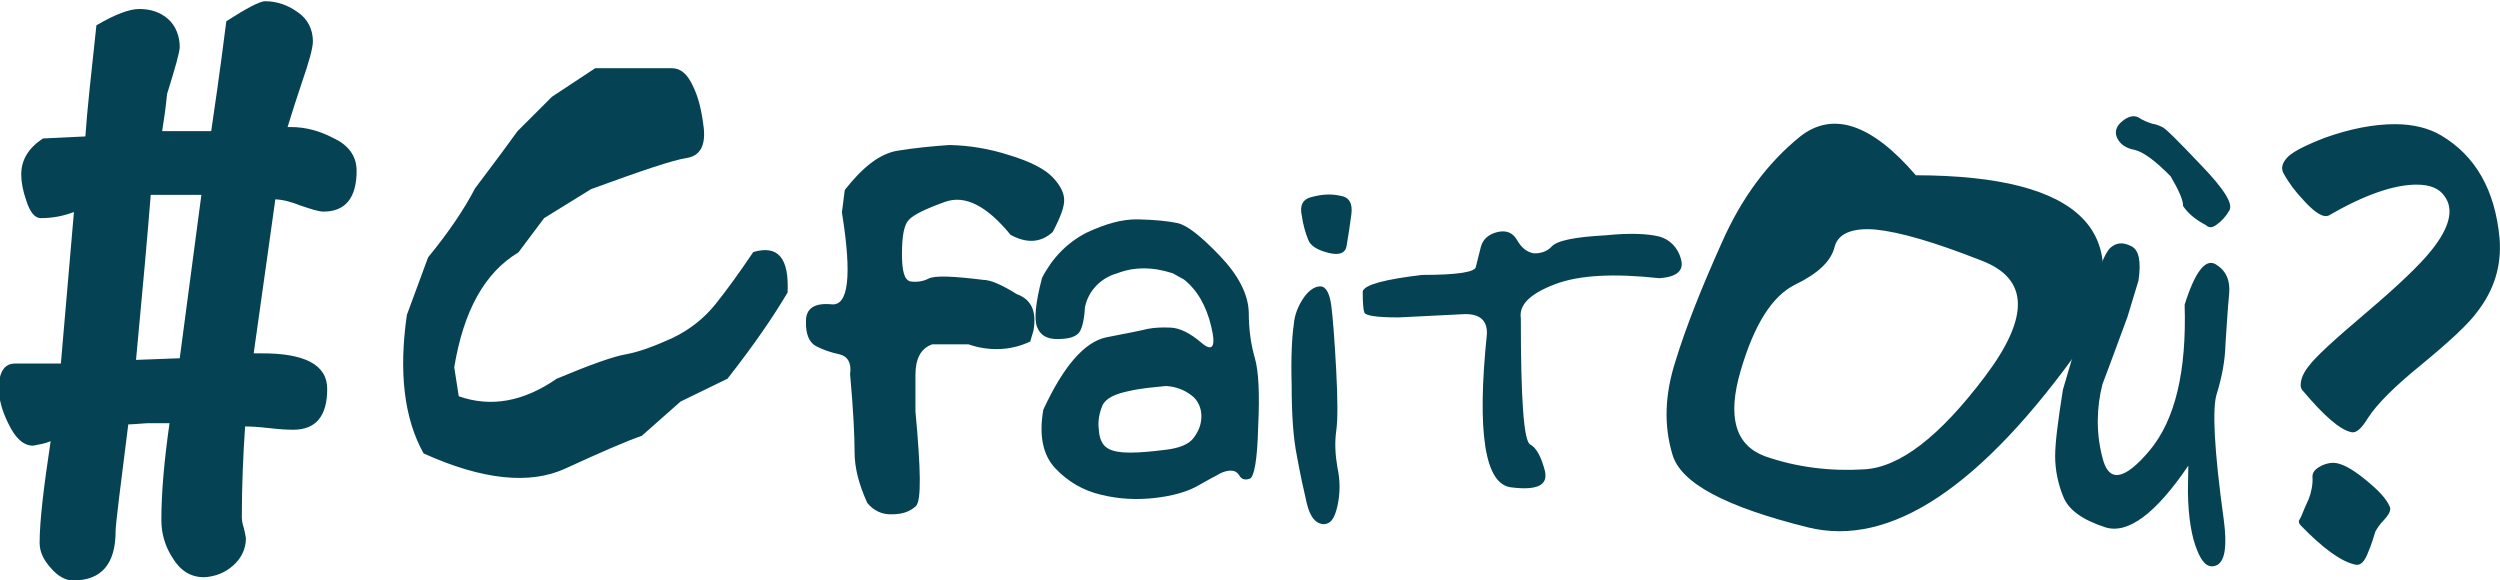 <svg xmlns="http://www.w3.org/2000/svg" viewBox="0 0 612 142.1"><path fill="#054354" d="M44 87.7l-10.7.4c1.7-18 2.9-31.5 3.6-40.4h12.4l-5.3 40zm43.3-45.9c0-3.6-2-6.3-5.7-8-3.2-1.7-6.7-2.7-10.4-2.7h-.8c1.1-3.6 2.3-7.3 3.5-10.9 1.7-4.9 2.7-8.4 2.7-10.1 0-2.9-1.3-5.5-3.7-7.1-2.3-1.7-5.1-2.7-8-2.7-1.3 0-4.5 1.7-9.5 4.9-1.7 13.6-3.1 22.7-3.7 26.9h-12c.5-3.1.9-6 1.2-9.1 2-6.4 3.1-10.3 3.1-11.5 0-2.5-.9-5.1-2.8-6.8-1.9-1.7-4.3-2.5-7.1-2.5-2.4 0-5.9 1.3-10.5 4-1.3 12-2.3 21.1-2.7 27.2l-10.4.5c-3.6 2.4-5.3 5.3-5.3 8.8 0 1.9.4 4 1.2 6.3.9 2.9 2.1 4.4 3.6 4.4 2.8 0 5.5-.5 8.1-1.5L14.9 89H3.6c-2.5 0-3.9 2.1-3.9 6.1 0 2.5.8 5.5 2.3 8.5 1.7 3.6 3.7 5.5 6.1 5.5 1.5-.3 2.9-.5 4.3-1.1-1.7 11.2-2.7 19.5-2.7 24.9 0 2.1.9 4.1 2.7 6.1 1.7 2 3.6 3.1 5.5 3.1 6.9 0 10.4-4 10.4-12.1 0-1.6 1.1-10.3 3.1-26.1 2.5-.1 4.1-.3 4.9-.3h5.2c-1.3 9.1-2 16.9-2 23.7 0 3.3.9 6.4 2.7 9.2 1.9 3.2 4.5 4.8 7.7 4.8 2.7-.1 5.2-1.1 7.1-2.8 2-1.7 3.2-4.1 3.2-6.7-.1-.8-.3-1.7-.5-2.5-.4-1.2-.5-2.1-.5-2.8 0-7.3.3-14.8.8-22.1 1.3 0 3.3.1 5.9.4 2.5.3 4.5.4 5.9.4 5.5 0 8.3-3.3 8.3-10 0-5.9-5.5-8.8-16.4-8.7h-1.6c2.4-16.8 4.1-29.3 5.3-37.7 2.1.1 4.1.7 6.1 1.5 2.7.9 4.5 1.5 5.7 1.5 5.3 0 8.1-3.3 8.1-10m497.6 82c-.7-1.6-2.5-3.7-6-6.5-3.3-2.7-5.9-4-7.7-4-1.3 0-2.5.4-3.6 1.1s-1.6 1.5-1.5 2.5c.1 1.7-.3 3.6-.9 5.2-.7 1.5-1.3 2.9-1.9 4.4l-.5.9c-.1.4 0 .8.4 1.2 5.5 5.7 10 8.9 13.3 9.6 1.3.4 2.4-.7 3.3-3.2.7-1.6 1.2-3.3 1.7-4.9.5-.9 1.2-1.9 2-2.7 1.1-1.2 1.6-2 1.6-2.7.1-.2 0-.6-.2-.9m27-65.4c-1.1-11.9-5.9-20.3-14.4-25.3-2.9-1.7-6.7-2.7-11.2-2.7-5.2 0-10.9 1.1-17.1 3.3-5.2 2-8.4 3.7-9.5 5.1-1.1 1.3-1.3 2.5-.7 3.6 1.3 2.4 2.9 4.5 4.8 6.5 2.4 2.7 4.3 4 5.5 4 .1 0 .4 0 .7-.1 8.8-5.1 16-7.6 21.6-7.6 3.2 0 5.5.9 6.8 2.8 2.4 3.2 1.3 7.7-3.2 13.3-2.8 3.5-8 8.5-15.9 15.2-7.9 6.7-12.5 10.9-14.1 13.1-1.3 1.6-2 3.2-2 4.7 0 .4.1.8.4 1.2 5.3 6.3 9.2 9.7 12 10.3 1.2.3 2.5-.9 4.1-3.5 2.1-3.3 6.5-7.7 12.9-12.9 6.8-5.6 11.5-9.9 13.7-12.9 4.4-5.6 6.1-11.6 5.6-18.1m-95.2 2.2c-1.5 1.3-3.1 5.5-4.8 12.4l-1.7 6-1.7 4.5-3.5 11.9c-1.2 7.6-1.9 12.9-1.9 16.3 0 3.3.7 6.8 2 9.9 1.3 3.3 4.8 5.7 10.3 7.5 5.5 1.7 12.3-3.3 20.3-15.1l-.1 6.4c.1 6.3.9 11.1 2.3 14.4 1.3 3.3 2.9 4.5 4.9 3.5 1.9-1.1 2.4-4.7 1.6-10.9-2.4-17.3-2.9-27.7-1.7-31.1 1.2-3.9 2-8 2.1-12.1.3-4.1.5-8.3.9-12.3.3-3.3-.8-5.7-3.3-7.2s-5.1 1.9-7.6 9.9c.5 16.3-2.3 28.1-8.5 35.6-6.3 7.5-10.1 8-11.6 1.9-1.6-6-1.5-12.3 0-18.1l1.7-4.5 4.4-11.9 2.7-8.9c.7-4.7.1-7.5-1.7-8.4-2.1-1.1-3.7-.9-5.1.3m17.7-10.2c1.1 1.7 2.9 3.3 5.6 4.7.7.7 1.5.7 2.5 0 1.3-.9 2.4-2.1 3.2-3.5 1.1-1.6-1.2-5.3-6.9-11.2-5.7-6-8.8-9.1-9.5-9.3-.8-.4-1.6-.7-2.4-.8-1.2-.4-2.3-.8-3.3-1.5-1.2-.7-2.7-.3-4.1.9-1.5 1.2-1.9 2.7-1.2 4.1.7 1.5 2.1 2.5 4.3 2.9 2.1.5 5.1 2.7 8.8 6.5 2.1 3.6 3.1 6 3 7.2M219.7 36.9c-4.3.7-8.5 4-12.9 9.6l-.7 5.5c2.5 15.5 1.6 22.9-2.5 22.5-4.1-.4-6.3.9-6.3 4.1-.1 3.2.8 5.2 2.4 6.1 1.7.9 3.7 1.6 5.7 2 2.1.5 3.1 2.1 2.7 4.9.8 8.8 1.1 15.2 1.1 19.1s1.1 8 3.1 12.4c1.5 1.9 3.7 2.9 6 2.8 2.7 0 4.5-.7 5.9-2s1.2-9.1-.1-23.2v-8.9c0-4 1.3-6.5 4.1-7.5h8.9c4.9 1.7 10.3 1.6 15.1-.7l.8-2.7c.8-4.7-.5-7.6-4.1-8.9-3.7-2.3-6.4-3.5-8.3-3.5-7.3-.9-11.7-1.1-13.3-.3-1.3.7-2.9.9-4.4.7-1.5-.3-2.1-2.5-2.1-6.7 0-4.4.5-7.2 1.7-8.4 1.1-1.2 4.1-2.7 8.9-4.4 4.8-1.7 10.1.9 16 8.1 3.9 2.1 7.3 2 10.3-.7 1.9-3.6 2.9-6.3 2.8-7.9 0-1.6-.9-3.5-2.8-5.5s-5.5-3.9-10.9-5.5c-4.7-1.5-9.5-2.3-14.4-2.4-4.3.3-8.4.7-12.7 1.4"/><path fill="#054354" d="M276.5 95.7c3.1-.7 6-.9 8.9-1.2 2.3.1 4.5.9 6.3 2.3 1.6 1.2 2.4 3.1 2.4 5.1s-.7 3.7-1.9 5.3c-1.2 1.6-3.5 2.5-6.8 2.9-3.2.4-6.1.7-8.7.7-2.4 0-4.4-.3-5.6-1.1-1.2-.7-2-2.3-2.1-4.5-.3-2 .1-4.1.9-6 .9-1.8 3.2-2.8 6.6-3.5M255.1 68c-1.6 6.1-2 10.1-1.2 12.1s2.4 2.9 4.9 2.9 4.1-.4 5.1-1.3c.9-.8 1.5-3.1 1.7-6.5.8-4 3.9-7.2 7.9-8.3 4.1-1.6 8.7-1.6 13.6 0l2.7 1.5c3.2 2.5 5.5 6.4 6.7 11.5 1.2 4.9.4 6.4-2.4 4s-5.3-3.6-7.5-3.7-4 0-5.6.3c-1.6.4-5.1 1.1-10.3 2.1-5.3 1.2-10.4 7.1-15.3 17.7-1.1 6.3-.1 11.1 2.9 14.3 3.1 3.3 6.9 5.5 11.2 6.5 4.4 1.1 8.8 1.3 13.2.8s7.7-1.5 10-2.7c1.7-.9 3.3-1.9 5.1-2.8 1.1-.7 2.1-1.1 3.3-1.2 1.1 0 1.7.3 2.3 1.2.5.9 1.3 1.2 2.5.8 1.1-.3 1.9-4.5 2.1-12.7.4-8.1.1-13.7-.8-16.8-.9-3.1-1.5-6.8-1.5-11.2-.1-4.4-2.5-9.1-7.1-13.9s-8-7.5-10.4-8-5.5-.8-9.5-.9c-4-.1-8.1 1.1-12.8 3.3-4.6 2.4-8.2 6-10.8 11m66.1-19.8c-2.3.5-3.1 2.1-2.5 4.7.3 2 .8 4 1.6 5.9.5 1.3 2.1 2.4 4.9 3.1 2.8.7 4.3 0 4.5-2 .4-2.5.8-4.9 1.1-7.3.4-2.8-.5-4.4-2.8-4.7-2.3-.5-4.5-.3-6.8.3m-2 24.6c-1.3 1.9-2.3 4.1-2.5 6.8-.4 2.7-.7 7.6-.5 14.8 0 7.1.4 12.9 1.3 17.3.8 4.4 1.6 8.1 2.4 11.5.8 3.3 2.1 4.9 3.9 5.1 1.9.1 2.9-1.3 3.6-4.4s.7-6.3 0-9.5c-.5-2.9-.7-5.9-.3-8.8.4-2.7.4-7.6 0-15.1-.4-7.3-.8-12.7-1.2-15.7s-1.3-4.7-2.7-4.7c-1.3 0-2.7.9-4 2.7m73.9-15.2c-7.6.4-12 1.3-13.3 2.8-1.1 1.2-2.8 1.7-4.4 1.6-1.6-.3-2.9-1.3-4-3.2-1.1-1.9-2.7-2.5-4.8-2-2.1.5-3.6 1.7-4.1 3.7-.5 1.9-.9 3.5-1.2 4.8-.1 1.3-4.5 2-13.2 2-9.2 1.1-14 2.4-14.5 4 0 2.7.1 4.4.4 5.2.3.8 3.1 1.2 8.4 1.2l16.1-.8c3.7-.1 5.6 1.5 5.5 4.8-2.5 24.3-.5 36.8 5.9 37.6 6.4.8 9.1-.5 8.3-4-.9-3.5-2.1-5.7-3.6-6.5-1.6-.8-2.3-11.2-2.3-30.9-.5-3.3 2.3-6 8.3-8.3 6-2.3 14.5-2.7 25.6-1.5 4.4-.3 6.1-1.9 5.3-4.7-.7-2.7-2.7-4.8-5.3-5.5-2.9-.7-7.3-.9-13.1-.3m-258-33.9l-8.4 8.4-4.1 5.6-6.3 8.4c-2.7 5.2-6.5 10.8-11.5 16.9l-5.2 14.1c-2 14-.7 25.3 4.1 33.9 14.4 6.5 26 7.7 34.7 3.7 8.7-4 14.9-6.7 18.7-8l9.5-8.4 11.5-5.6c6.5-8.3 11.3-15.3 14.7-21.1.4-8.4-2.3-11.7-8.4-9.9-3.3 4.9-6.4 9.2-9.2 12.7s-6.3 6.3-10.7 8.4c-4.4 2-8 3.3-11.1 3.9-3.1.5-8.7 2.5-17.1 6-8.1 5.6-16.1 7.1-24 4.3l-1.1-7.1c2.3-13.9 7.5-23.2 15.7-28.1l6.3-8.4 11.5-7.1c12.3-4.5 20-7.1 23.3-7.6s4.7-2.9 4.3-7.2c-.5-4.3-1.3-7.7-2.7-10.5-1.3-2.8-2.9-4.3-5.1-4.3h-18.8l-10.6 7zm350 40.1c11.5 4.4 11.9 13.7.8 28.4s-20.9 22.3-29.7 22.7c-8.1.5-16.4-.5-24.1-3.2-7.3-2.7-9.3-9.6-6-20.9 3.3-11.3 7.7-18.3 13.3-21.1 5.6-2.7 8.8-5.7 9.7-9.2.8-3.3 4.3-4.8 10.1-4.3 5.9.6 14.5 3.1 25.9 7.6m24.6 20.7c13.7-27.5.1-41.5-40.7-41.6-10.9-12.7-20.4-15.7-28.3-9.5-7.9 6.4-14.3 14.9-19.2 26-4.9 10.9-8.8 20.7-11.3 28.9-2.7 8.3-2.9 15.9-.8 22.9 2 7.1 13.1 12.9 33.2 17.9 20.2 5 42.5-9.9 67.1-44.6"/></svg>